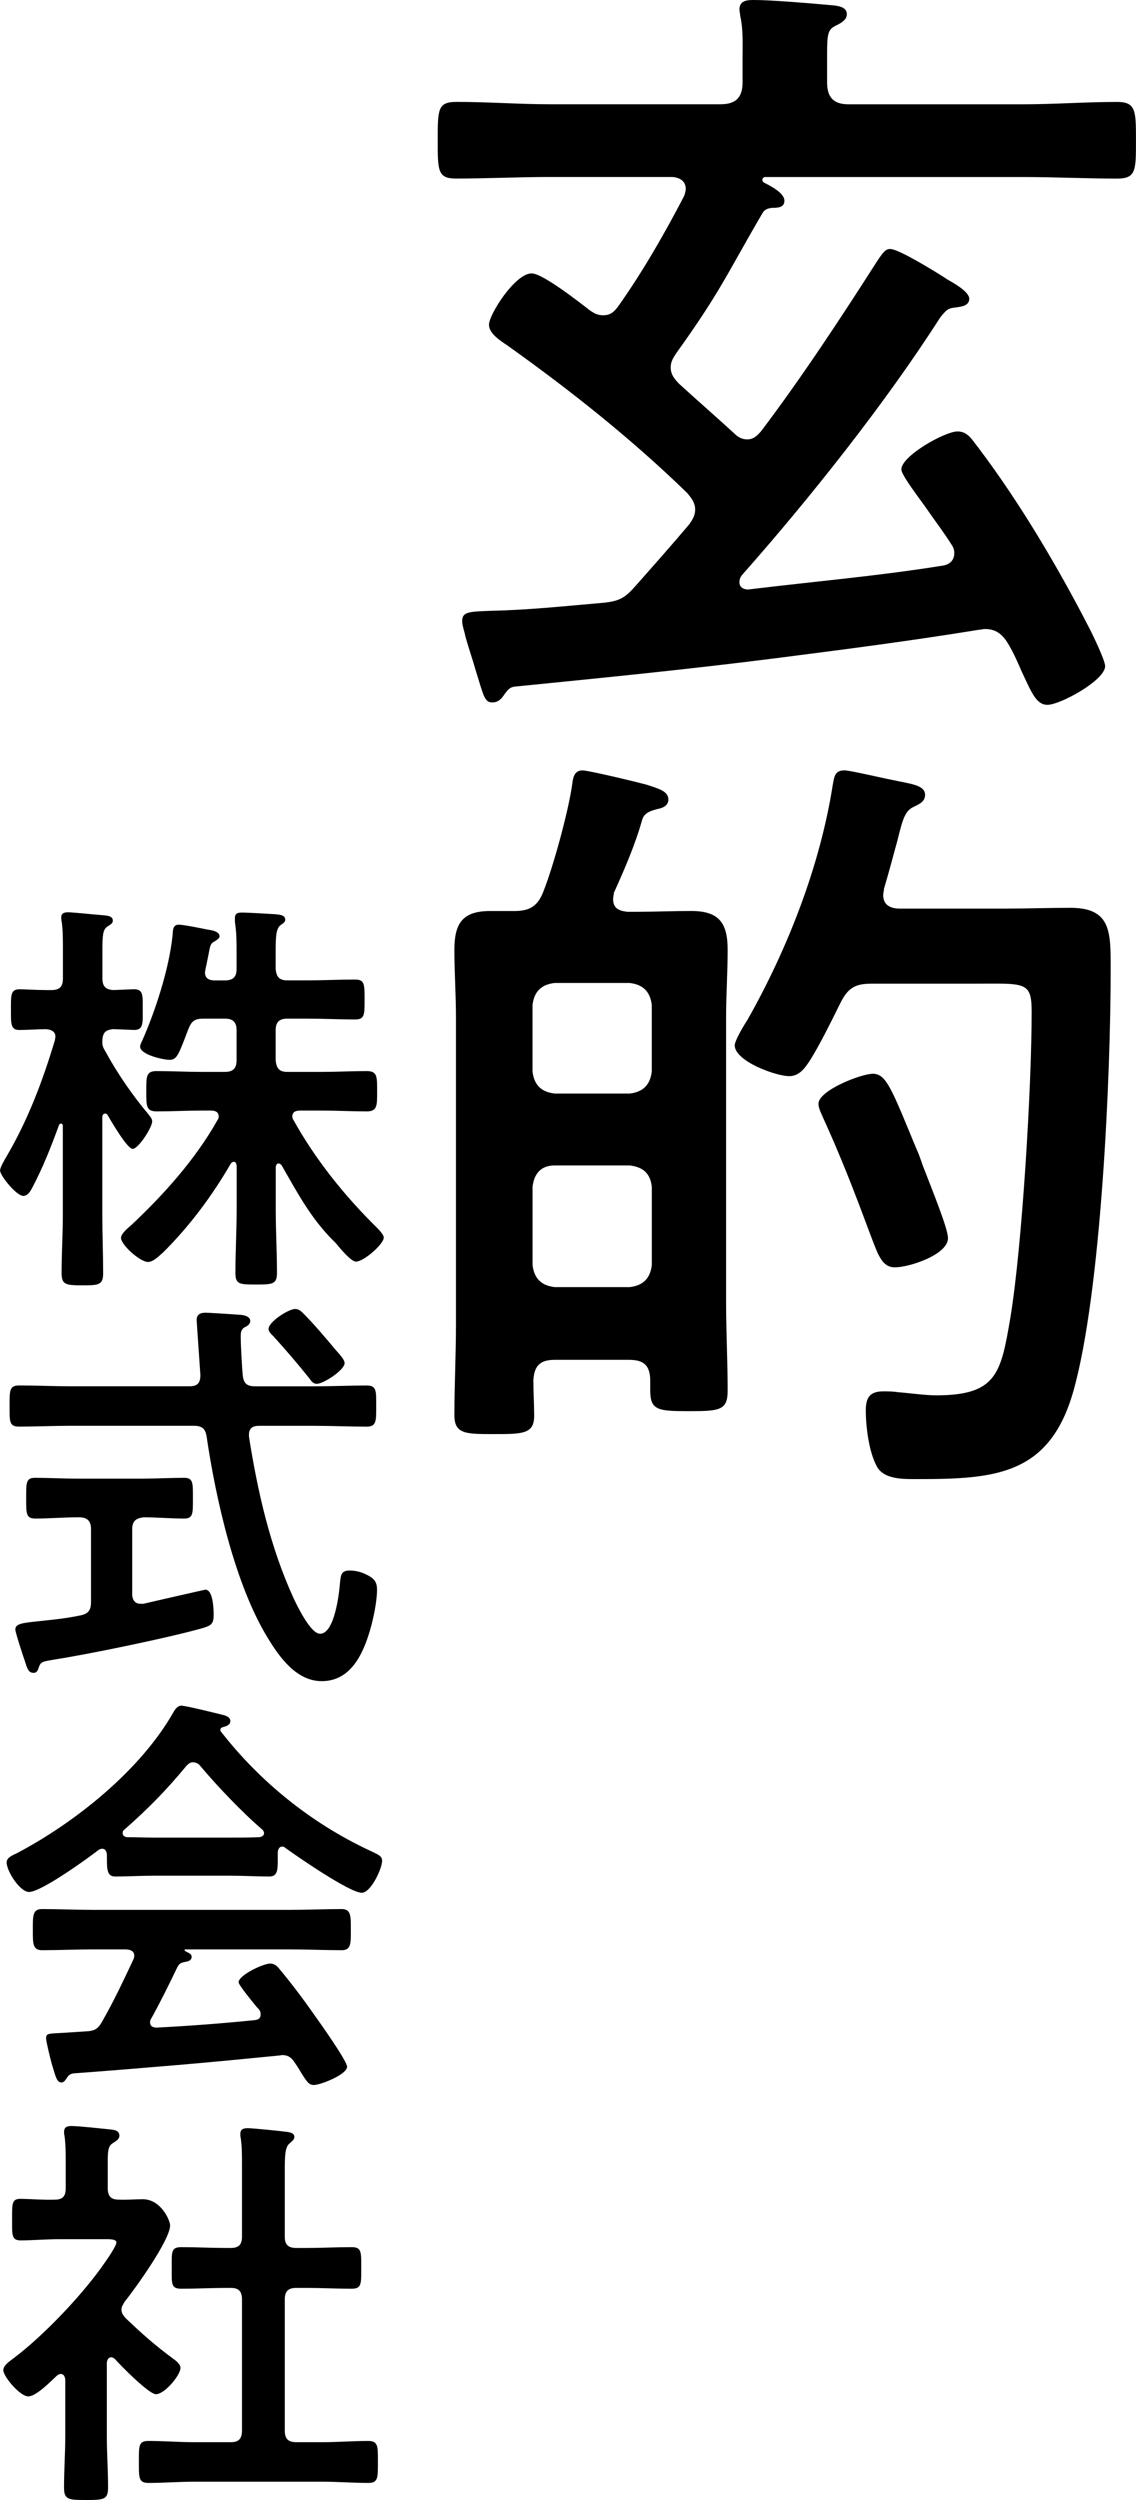 <?xml version="1.0" encoding="UTF-8"?>
<svg id="_レイヤー_1" data-name="レイヤー_1" xmlns="http://www.w3.org/2000/svg" width="275" height="605" viewBox="0 0 275 605">
  <path d="M146.12,76.29c1.72,0,2.68-.96,3.63-2.29,5.93-8.41,11.09-17.4,15.87-26.58.19-.57.38-1.15.38-1.72,0-2.68-2.87-2.87-3.44-2.87h-29.45c-7.65,0-15.11.38-22.75.38-4.4,0-4.4-1.91-4.4-9.18,0-7.65,0-9.37,4.59-9.37,7.65,0,15.11.57,22.56.57h41.3c3.82,0,5.35-1.72,5.35-5.35v-5.93c0-3.25.19-6.69-.57-10.13,0-.38-.19-1.15-.19-1.53,0-2.29,2.1-2.29,3.63-2.29,3.82,0,13.38.77,17.4,1.15,2.1.19,4.97.19,4.97,2.29,0,1.34-1.34,2.1-2.49,2.68-2.1.96-2.29,1.91-2.29,7.27v6.5c0,3.63,1.53,5.35,5.16,5.35h42.26c7.65,0,15.11-.57,22.76-.57,4.59,0,4.59,2.1,4.59,9.37s0,9.18-4.59,9.18c-7.46,0-15.11-.38-22.76-.38h-62.33c-.38,0-.77.19-.77.77,0,.19.19.38.38.57,1.53.77,4.97,2.49,4.97,4.4,0,1.72-1.72,1.72-3.06,1.72-1.15.19-1.72.38-2.29,1.34-8.6,14.72-10.13,18.93-20.84,33.84-.77,1.15-1.34,2.1-1.34,3.44,0,1.72.96,2.87,2.1,4.02,4.4,4.02,8.8,7.84,13.19,11.86.96.96,1.91,1.53,3.25,1.53,1.53,0,2.49-.96,3.44-2.1,9.94-13.19,19.12-27.15,27.92-40.92,1.53-2.29,2.1-3.06,3.25-3.06,2.1,0,11.66,5.93,13.96,7.46,1.34.76,5.16,2.87,5.16,4.59s-1.91,1.91-3.25,2.1c-1.91.19-2.29.57-3.82,2.49-13.19,20.65-31.74,43.98-47.99,62.33-.38.57-.57.96-.57,1.72,0,1.15.96,1.72,2.1,1.72,15.68-1.91,31.36-3.25,46.85-5.74,1.72-.19,3.06-1.15,3.06-3.06,0-.77-.19-1.34-.57-1.91-1.91-3.06-4.4-6.31-6.5-9.37-3.06-4.21-5.74-7.84-5.74-8.99,0-3.25,10.52-9.18,13.58-9.18,2.49,0,3.44,1.91,4.97,3.82,10.13,13.38,19.5,29.26,27.15,44.17.77,1.53,3.63,7.46,3.63,8.8,0,3.44-10.9,9.37-13.96,9.37-2.68,0-3.82-2.87-6.31-8.22-.76-1.72-1.72-4.02-3.06-6.31-1.34-2.29-2.87-3.82-5.74-3.82-.57,0-.96.19-1.53.19-16.44,2.68-32.7,4.78-49.14,6.88-21.03,2.68-42.26,4.78-63.29,6.88-1.15.19-1.53.76-2.29,1.72-.76,1.15-1.53,2.1-3.06,2.1-1.91,0-2.1-1.72-4.02-7.84-.57-2.1-1.53-4.78-2.49-8.22-.19-1.15-.76-2.49-.76-3.63,0-2.29,1.72-2.29,7.07-2.49,8.99-.19,17.97-1.15,26.77-1.91,4.21-.38,5.54-1.15,8.22-4.21,4.4-4.97,8.8-9.94,13-14.91.76-1.15,1.34-2.1,1.34-3.44,0-1.72-.96-2.87-1.91-4.02-13.58-13.19-28.3-24.86-43.6-35.76-1.72-1.15-4.4-2.87-4.4-4.97,0-2.49,6.31-12.43,10.33-12.43,2.68,0,11.66,7.07,14.15,8.99,1.15.77,1.91,1.15,3.25,1.15Z"/>
  <path d="M140.96,186.43c1.53,0,13.38,2.87,15.49,3.44,2.87.96,5.35,1.53,5.35,3.63,0,1.53-1.53,2.1-2.68,2.29-1.34.38-3.06.76-3.63,2.49-1.72,6.12-4.21,11.86-6.88,17.78,0,.38-.19.96-.19,1.53,0,2.29,1.53,2.87,3.44,3.06h2.49c4.21,0,8.6-.19,13-.19,6.69,0,8.8,2.87,8.8,9.37,0,5.55-.38,10.9-.38,16.44v68.84c0,7.07.38,14.34.38,21.42,0,4.78-1.91,4.97-9.37,4.97s-9.37-.19-9.37-4.97v-2.29c0-3.82-1.53-5.16-5.16-5.16h-17.97c-3.44,0-4.97,1.34-5.16,4.97,0,2.87.19,5.74.19,8.6,0,4.4-2.87,4.4-9.75,4.4s-9.56,0-9.56-4.59c0-7.27.38-14.53.38-21.99v-74.19c0-5.55-.38-10.9-.38-16.44,0-6.31,1.91-9.37,8.6-9.37h5.93c3.63,0,5.55-1.15,6.88-4.4,2.49-6.12,6.12-19.5,7.07-26,.19-1.53.38-3.63,2.49-3.63ZM152.43,264.64c3.25-.38,4.97-2.1,5.35-5.35v-16.06c-.38-3.25-2.1-4.97-5.35-5.35h-18.17c-3.25.38-4.97,2.1-5.35,5.35v16.06c.38,3.25,2.1,4.97,5.35,5.35h18.17ZM134.27,282.04c-3.25,0-4.97,1.91-5.35,5.16v18.93c.38,3.25,2.1,4.97,5.35,5.35h18.17c3.25-.38,4.97-2.1,5.35-5.35v-18.93c-.38-3.25-2.1-4.78-5.35-5.16h-18.17ZM210.75,238.06c-3.82,0-5.54,1.15-7.27,4.59-2.1,4.21-5.16,10.52-7.65,14.34-1.15,1.72-2.49,3.44-4.78,3.44-3.25,0-13.19-3.63-13.19-7.46,0-1.15,2.29-4.97,3.06-6.12,9.75-17.21,17.59-37.29,20.65-56.79.38-1.91.38-3.63,2.87-3.63,1.34,0,9.37,1.91,11.47,2.29,4.21.96,8.03,1.15,8.03,3.63,0,1.72-1.53,2.29-2.68,2.87-2.1.96-2.68,2.68-4.02,8.22-.76,2.68-1.72,6.5-3.25,11.66,0,.57-.19.96-.19,1.53,0,2.49,1.91,3.25,4.02,3.25h25.62c5.16,0,10.52-.19,15.68-.19,9.94,0,9.75,5.93,9.75,14.91,0,25.81-2.29,78.01-8.99,101.92-5.74,20.46-18.93,21.42-37.67,21.42-3.25,0-8.22.19-9.94-3.06-1.91-3.44-2.68-9.56-2.68-13.58,0-3.06.96-4.59,4.21-4.59.96,0,2.49,0,3.44.19,2.68.19,6.69.77,9.37.77,14.72,0,15.68-5.35,17.97-18.74,2.87-17.4,5.16-56.02,5.16-74,0-7.65-1.53-6.88-14.72-6.88h-24.28ZM216.68,306.7c-2.29,0-3.25-1.53-4.21-3.44-2.1-4.78-6.12-17.21-13.19-32.7-.38-.96-1.15-2.29-1.15-3.44,0-3.25,10.33-7.27,13.19-7.27,3.25,0,4.59,3.82,10.52,18.16.38.77.96,2.29,1.53,4.02,2.29,5.93,6.12,15.3,6.12,17.59,0,4.02-9.37,7.07-12.81,7.07Z"/>
  <path d="M35.93,269.68c.4.5.91,1.01.91,1.71,0,1.41-3.32,6.64-4.73,6.64-1.31,0-5.23-6.74-6.04-8.15-.1-.2-.3-.4-.6-.4-.5,0-.7.4-.7.91v23.65c0,4.73.2,9.36.2,14.09,0,2.82-1.11,2.92-4.83,2.92-4.23,0-5.23-.1-5.23-3.02,0-4.63.3-9.26.3-13.99v-21.54c0-.5-.3-.6-.4-.6-.2,0-.4.1-.5.3-1.91,5.23-3.92,10.37-6.54,15.3-.4.81-1.11,1.91-2.11,1.91-1.71,0-5.64-4.93-5.64-6.14,0-.8,1.11-2.62,1.51-3.32,5.23-8.86,8.86-18.52,11.78-28.28,0-.3.1-.5.1-.8,0-1.31-1.11-1.71-2.21-1.81-2.21,0-4.53.2-6.54.2-2.11,0-2.01-1.61-2.01-4.93,0-3.52-.1-4.93,2.11-4.93,1.41,0,3.93.2,6.64.2h1.01c2.01,0,2.82-.81,2.82-2.82v-7.05c0-2.42,0-4.73-.3-6.74-.1-.3-.1-.7-.1-1.01,0-1.01.81-1.21,1.61-1.21,1.21,0,6.84.6,8.35.7.91.1,2.52.1,2.52,1.31,0,.7-.5.91-1.41,1.51-1.01.7-1.11,2.31-1.11,5.54v6.94c0,1.81.7,2.72,2.62,2.82.81,0,4.53-.2,5.03-.2,2.31,0,2.11,1.61,2.11,4.93s.2,4.93-2.11,4.93c-.5,0-4.43-.2-5.13-.2-1.11.2-2.42.3-2.52,2.62-.1,1.11.1,1.81.7,2.72,2.82,5.23,6.64,10.77,10.47,15.3ZM39.25,303.29c-.91.81-2.21,2.11-3.42,2.11-1.91,0-6.54-4.13-6.54-5.84,0-1.01,1.71-2.42,2.42-3.02,7.95-7.45,15.6-16,20.93-25.46.2-.3.3-.5.3-.91,0-1.11-.91-1.41-1.81-1.41h-2.42c-3.52,0-7.15.2-10.77.2-2.62,0-2.52-1.41-2.52-4.83,0-3.62-.1-4.93,2.52-4.93,3.62,0,7.25.2,10.77.2h5.74c1.91,0,2.82-.81,2.82-2.82v-7.25c0-2.01-.91-2.82-2.82-2.82h-5.13c-2.11,0-2.92.5-3.72,2.52-2.31,6.04-2.72,7.45-4.53,7.45-1.51,0-7.15-1.21-7.15-3.22,0-.4.3-1.01.5-1.41,3.22-7.25,6.54-17.51,7.35-25.46.1-1.21,0-2.62,1.51-2.62,1.11,0,5.64.91,7.05,1.21.81.1,2.82.4,2.82,1.61,0,.5-.6.8-1.01,1.11-1.11.6-1.21.8-1.61,3.02-.2.91-.4,2.11-.81,3.93,0,.2-.1.5-.1.7,0,1.41,1.01,1.91,2.31,1.91h2.52c1.91,0,2.82-.8,2.82-2.72v-4.03c0-2.52,0-4.93-.4-7.35v-1.01c0-1.21.81-1.31,1.71-1.31,1.61,0,6.24.3,8.05.4.8.1,2.42.1,2.42,1.31,0,.6-.5.91-1.11,1.31-1.11.81-1.21,2.82-1.21,6.44v4.23c.2,1.91.91,2.72,2.82,2.72h4.83c3.82,0,7.75-.2,11.57-.2,2.31,0,2.31,1.11,2.31,4.93,0,3.62,0,4.73-2.31,4.73-3.82,0-7.65-.2-11.57-.2h-4.83c-1.91,0-2.82.8-2.82,2.82v7.25c.2,2.01.91,2.82,2.82,2.82h8.45c3.52,0,7.15-.2,10.77-.2,2.62,0,2.52,1.41,2.52,4.93,0,3.32.1,4.83-2.52,4.83-3.62,0-7.15-.2-10.77-.2h-5.43c-.91,0-1.81.3-1.81,1.41,0,.3.1.6.3.91,5.33,9.56,12.28,18.22,20.03,25.87.5.5,1.81,1.81,1.81,2.52,0,1.61-4.83,5.84-6.74,5.84-1.11,0-3.52-2.82-4.83-4.43l-.7-.7c-5.43-5.43-8.66-11.57-12.48-18.22-.2-.2-.4-.4-.7-.4-.5,0-.6.4-.7.8v10.37c0,5.13.3,10.16.3,15.3,0,2.72-1.01,2.82-4.93,2.82-4.13,0-5.13,0-5.13-2.82,0-5.13.3-10.16.3-15.3v-10.67c-.1-.5-.2-.91-.7-.91-.3,0-.5.2-.7.4-4.53,7.85-10.16,15.4-16.61,21.74Z"/>
  <path d="M61.69,335.49h14.59c4.13,0,8.35-.2,12.48-.2,2.42,0,2.31,1.31,2.31,4.93s.1,5.03-2.31,5.03c-4.13,0-8.35-.2-12.48-.2h-13.59c-1.41,0-2.42.5-2.42,2.11v.5c2.11,13.39,5.13,26.67,10.77,39.05.91,1.91,4.13,8.66,6.44,8.66,3.52,0,4.63-9.76,4.83-12.38.2-1.71.2-2.92,2.31-2.92,1.31,0,2.72.3,3.93.91,1.91.91,2.72,1.71,2.72,3.72,0,2.92-.91,7.15-1.71,9.86-1.71,5.84-4.73,12.28-11.67,12.28-6.14,0-10.27-5.84-13.08-10.47-7.95-12.98-12.58-33.72-14.79-48.71-.3-2.01-1.21-2.62-3.12-2.62h-29.79c-4.13,0-8.25.2-12.48.2-2.42,0-2.31-1.21-2.31-4.93s-.1-5.03,2.31-5.03c4.23,0,8.35.2,12.48.2h28.78c1.91,0,2.62-.8,2.62-2.72,0-.1-.91-13.08-.91-13.28,0-1.41.91-1.81,2.21-1.81.6,0,7.05.4,8.05.5.91,0,2.72.3,2.72,1.51,0,.81-.7,1.21-1.51,1.61-.8.6-.8,1.41-.8,2.31,0,1.51.3,7.35.5,9.26.2,1.91,1.01,2.62,2.92,2.62ZM32,385.81c0,1.21.6,2.31,2.01,2.31h.7c1.61-.4,14.9-3.42,15-3.42,1.91,0,2.01,4.83,2.01,6.14,0,2.11-.6,2.52-2.52,3.12-8.05,2.31-27.58,6.34-36.03,7.65-2.92.5-3.32.5-3.82,2.01-.2.7-.5,1.21-1.21,1.21-1.11,0-1.51-.81-2.01-2.52-.4-1.11-2.42-7.25-2.42-7.95,0-1.41,1.61-1.61,5.54-2.01,2.42-.3,5.74-.5,10.16-1.41,2.01-.4,2.62-1.31,2.62-3.22v-17.71c0-1.91-.91-2.82-2.82-2.82h-.5c-3.32,0-6.74.3-10.16.3-2.31,0-2.21-1.31-2.21-4.93s-.1-4.93,2.11-4.93c3.22,0,6.84.2,10.27.2h15.6c3.52,0,7.15-.2,10.27-.2,2.21,0,2.11,1.31,2.11,4.93s.1,4.93-2.11,4.93c-3.32,0-6.54-.3-9.76-.3-1.91.2-2.82.91-2.82,2.82v15.8ZM76.69,334.89c-.8,0-1.31-.6-1.71-1.21-2.82-3.52-5.74-6.94-8.76-10.27-.5-.5-1.21-1.11-1.21-1.81,0-1.71,4.83-4.83,6.44-4.83.7,0,1.31.4,1.81.91,2.82,2.82,5.43,5.94,8.05,9.06.6.7,2.11,2.21,2.11,3.12,0,1.71-5.13,5.03-6.74,5.03Z"/>
  <path d="M25.87,448.71c-.1-.6-.3-1.31-1.11-1.31-.4,0-.6.1-.91.3-2.72,2.11-13.89,10.16-16.81,10.16-2.21,0-5.43-5.03-5.43-7.15,0-1.21,1.41-1.71,2.62-2.31,14.09-7.45,29.79-20.03,37.74-34.02.4-.7,1.01-1.61,1.91-1.61,1.11,0,8.76,1.91,10.37,2.31.7.2,1.51.6,1.51,1.41,0,1.01-1.11,1.31-1.91,1.51-.3.1-.5.3-.5.6,0,.2,0,.3.1.4,9.46,12.18,21.84,22.14,35.73,28.68,2.31,1.11,3.32,1.41,3.32,2.62,0,1.91-2.72,7.75-4.93,7.75-2.92,0-15.6-8.76-18.52-10.87-.2-.2-.4-.3-.7-.3-.81,0-1.01.7-1.11,1.31v2.11c0,2.52-.2,3.82-2.11,3.82-2.52,0-6.34-.2-9.36-.2h-18.42c-3.12,0-6.64.2-9.46.2-2.01,0-2.01-1.81-2.01-4.63v-.81ZM36.63,488.46c-.2.3-.3.5-.3.91,0,1.01.7,1.31,1.61,1.31,7.85-.4,15.8-1.01,23.75-1.81.81-.1,1.41-.4,1.41-1.41,0-.81-.4-1.21-.91-1.71-1.41-1.71-4.43-5.43-4.43-6.04,0-1.71,5.94-4.53,7.65-4.53,1.01,0,1.71.6,2.31,1.41,2.62,3.12,5.74,7.25,8.05,10.57,1.31,1.81,8.25,11.57,8.25,12.98,0,1.91-6.44,4.43-8.05,4.43-1.21,0-1.71-.8-3.22-3.22-.3-.5-.7-1.21-1.21-1.91-.81-1.31-1.61-2.11-3.22-2.11-.3,0-.5.1-.7.1-8.25.81-16.4,1.61-24.66,2.31-8.45.7-15.4,1.31-25.06,2.01-.91.1-1.31.4-1.91,1.41-.3.4-.6.8-1.11.8-1.11,0-1.41-1.41-2.11-3.72-.3-.8-1.61-6.14-1.61-6.94,0-1.41.7-1.11,5.03-1.41l4.63-.3c2.11-.1,2.92-.6,3.93-2.42,2.82-4.93,5.13-9.86,7.55-15,.1-.3.2-.5.2-.91,0-1.11-.91-1.41-1.91-1.51h-7.95c-4.13,0-8.35.2-12.48.2-2.31,0-2.21-1.81-2.21-4.93,0-3.32-.1-5.03,2.21-5.03,4.13,0,8.35.2,12.48.2h47.5c4.23,0,8.35-.2,12.58-.2,2.31,0,2.21,1.81,2.21,5.03s.1,4.93-2.21,4.93c-4.23,0-8.35-.2-12.58-.2h-25.06c-.3,0-.4,0-.4.2s.2.2.5.4c.8.4,1.21.6,1.21,1.21,0,.91-.91,1.11-1.51,1.21-1.11.2-1.51.4-2.01,1.41-1.81,3.82-4.23,8.66-6.24,12.28ZM46.7,426.47c-.7,0-1.11.4-1.61.91-4.73,5.74-9.36,10.47-15,15.4-.3.2-.4.5-.4.81,0,.7.5.91,1.01,1.01,2.21,0,4.43.1,6.64.1h18.42c2.31,0,4.63,0,7.05-.1.5-.1,1.11-.3,1.11-1.01,0-.3-.2-.6-.4-.81-4.83-4.13-11.07-10.67-15.1-15.5-.4-.5-1.01-.8-1.71-.8Z"/>
  <path d="M26.87,570.48c-.7,0-.91.7-1.01,1.21v17.81c0,4.13.3,8.25.3,12.48,0,2.92-1.01,3.02-5.33,3.02s-5.33-.1-5.33-3.02c0-4.13.3-8.35.3-12.48v-13.69c-.1-.6-.3-1.31-1.11-1.31-.4,0-.6.2-.91.4-1.51,1.41-5.03,5.03-6.94,5.03-2.01,0-6.04-4.83-6.04-6.34,0-1.21,1.61-2.21,2.52-2.92,7.35-5.53,16.91-15.6,22.14-23.25.5-.7,2.72-3.93,2.72-4.73,0-.7-1.11-.81-2.31-.81h-11.37c-3.22,0-6.94.3-9.46.3-2.31,0-2.11-1.41-2.11-5.13s-.1-4.93,2.01-4.93c1.91,0,5.64.3,8.25.2,2.01,0,2.72-.81,2.72-2.82v-6.24c0-2.11,0-4.33-.3-6.44-.1-.3-.1-.6-.1-.91,0-1.21.81-1.41,1.71-1.41,1.91,0,7.25.6,9.26.8,1.01.1,2.42.2,2.42,1.51,0,.91-.8,1.31-1.71,1.91-1.01.7-1.11,1.81-1.11,4.63v6.14c0,1.91.7,2.82,2.62,2.82,2.01.1,3.92-.1,5.84-.1,4.43,0,6.64,5.13,6.64,6.34,0,3.52-8.45,15.3-10.97,18.42-.4.7-.81,1.21-.81,2.01s.5,1.41,1.01,2.01c4.13,3.93,6.94,6.44,11.57,9.86.7.5,1.71,1.31,1.71,2.21,0,1.71-3.82,6.34-5.94,6.34-1.71,0-8.55-6.94-9.96-8.55-.3-.2-.5-.4-.91-.4ZM74.07,544.01c3.62,0,7.35-.2,11.07-.2,2.42,0,2.31,1.21,2.31,5.03s.1,5.03-2.31,5.03c-3.72,0-7.35-.2-11.07-.2h-2.31c-2.01,0-2.82.81-2.82,2.82v31.7c0,2.01.8,2.82,2.82,2.82h6.24c3.72,0,7.45-.3,11.17-.3,2.42,0,2.31,1.41,2.31,5.03,0,3.82.1,5.13-2.31,5.13-3.72,0-7.45-.3-11.17-.3h-31c-3.62,0-7.35.3-11.07.3-2.42,0-2.31-1.31-2.31-5.13s-.1-5.03,2.31-5.03c3.72,0,7.45.3,11.07.3h8.86c1.91,0,2.72-.81,2.72-2.82v-31.7c0-2.01-.81-2.82-2.72-2.82h-.91c-3.62,0-7.35.2-11.07.2-2.52,0-2.31-1.21-2.31-5.03s-.2-5.03,2.31-5.03c3.72,0,7.45.2,11.07.2h.91c1.91,0,2.72-.8,2.72-2.72v-16.91c0-2.52,0-5.03-.3-6.94-.1-.4-.1-.7-.1-1.01,0-1.21.8-1.41,1.81-1.41,1.21,0,8.15.7,9.56.91.7.1,1.71.3,1.71,1.21,0,.7-.6,1.01-1.21,1.61-1.01.81-1.11,2.92-1.11,6.34v16.2c0,1.91.8,2.72,2.82,2.72h2.31Z"/>
</svg>